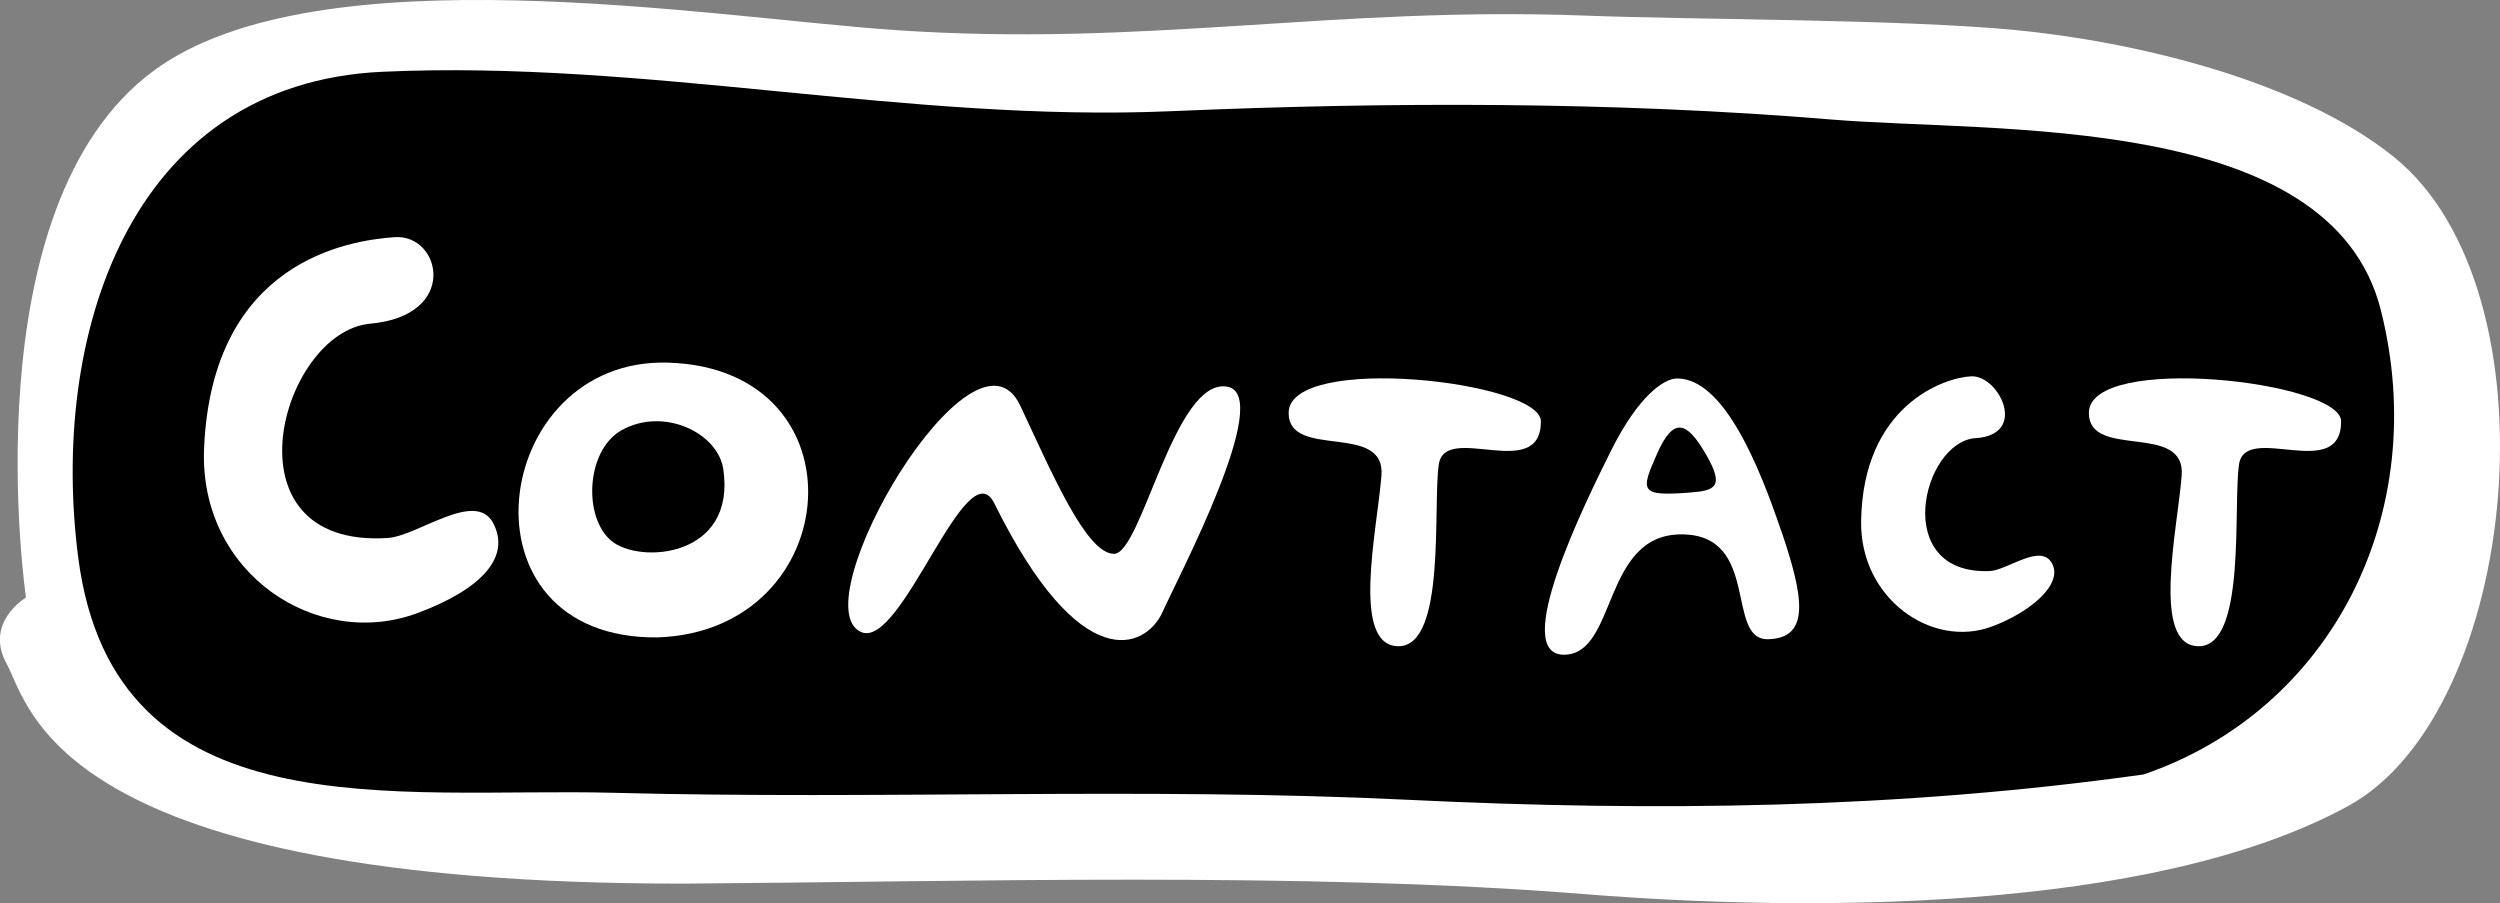 <?xml version="1.0" encoding="UTF-8"?>
<svg id="Layer_2" data-name="Layer 2" xmlns="http://www.w3.org/2000/svg" viewBox="0 0 303.07 109.49">
  <rect x="0" y="0" width="303.07" height="109.49" fill="#808080" stroke="none"/>
  <defs>
    <style>
      .cls-1, .cls-2 {
        stroke-width: 0px;
      }

      .cls-3 {
        isolation: isolate;
      }

      .cls-2 {
        fill: #fff;
      }
    </style>
  </defs>
  <g id="Artboard_3" data-name="Artboard 3" class="cls-3">
    <g id="Layer_2_Image" data-name="Layer 2 Image">
      <g>
        <path class="cls-2" d="m3.15,72.45S-3.81,24.98,18.72,8.51C38.57-6,86.12,2.1,108.41,3.64c30.36,2.1,53.2-2.9,83.67-1.75,13.78.52,38.49.43,52.21,1.75,14.2,1.36,34.29,6.01,45.94,15.41,20.15,16.28,15.3,67.29-5.6,78.68-23.94,13.05-66.15,12.78-92.55,10.66-34.14-2.74-75.03-1.5-109.25-1.27-76.25.02-79.23-21.56-82.01-26.62s2.32-8.05,2.32-8.05Z"/>
        <path class="cls-1" d="m259.88,93.88c22.78-7.8,34.95-31.71,28.74-56.3-6.07-24.05-46.71-21.44-66.59-23.09-26.39-2.19-53.64-2.15-80.05-1.01-31.99,1.38-63.66-6.24-95.61-4.78C15.53,10.1,6.01,40.92,9.49,67.64c4.36,33.46,38.55,27.78,64.95,28.47,32.13.85,64.16-.71,96.3.85,29.96,1.45,59.48,1.1,89.15-3.08Z"/>
        <path class="cls-2" d="m44.89,39.24c10.86-.99,8.56-10.88,2.96-10.49s-22.13,2.91-23.11,25.57c-.66,15.2,13.68,24.59,25.96,19.97,7.72-2.9,11.24-6.78,9.09-10.87s-9.13,1.56-12.79,1.8c-20.23,1.28-12.97-25-2.12-25.98Z"/>
        <path class="cls-2" d="m79.75,77.27c-24.9.29-20.37-33.94,1.22-33.31,24.07.71,21.6,32.51-1.22,33.31Zm7.93-20.41c-.66-4.41-7.27-7.57-12.35-4.69-4.29,2.43-4.66,10.55-1.21,13.4s15.16,2.01,13.56-8.71Z"/>
        <path class="cls-2" d="m104.39,76.62c-7.41-3.29,13.68-39.41,19.3-27.43,3.84,8.18,8,17.95,11.36,17.95s7.33-21.44,13.74-20.26c5.72,1.05-6.02,23.17-7.91,27.43-2.06,4.31-9.86,7.89-20.33-13.27-3.37-6.81-11.23,17.77-16.16,15.58Z"/>
        <path class="cls-2" d="m169.54,78.34c-5.79,0-2.6-14.08-2.07-20.66.54-6.58-11.25-1.91-11.25-7.62,0-7.28,30.58-3.85,30.58,1.02,0,7.49-11.64.05-12.38,5.23-.74,5.17.91,22.03-4.88,22.03Z"/>
      </g>
      <path class="cls-2" d="m215.92,64.29c2.7,7.95,3.65,13.08-1.58,13.2s-.86-12.71-10.51-12.71c-9.65,0-7.76,14.59-14.24,14.59s2.4-18.1,5.72-24.75,6.42-8.74,8-8.74c5.63,0,9.91,10.47,12.6,18.42Zm-11.05-4.58c3.04-.23,4.24-.67,1.94-4.63s-3.9-4.65-5.93-.07-2.1,5.17,3.99,4.7Z"/>
      <path class="cls-2" d="m239.5,53.12c6.45-.43,2.8-7.65-.53-7.5-3.33.15-13.14,3.56-13.35,17.56-.14,9.4,8.56,15.45,15.8,12.79,4.55-1.67,8.71-5.07,7.36-7.64s-5.41.81-7.59.9c-12.03.46-8.15-15.69-1.69-16.12Z"/>
      <path class="cls-2" d="m266.55,78.34c-5.79,0-2.6-14.08-2.07-20.66.54-6.58-11.25-1.91-11.25-7.62,0-7.28,30.58-3.85,30.58,1.02,0,7.49-11.64.05-12.38,5.23-.74,5.17.91,22.03-4.88,22.03Z"/>
    </g>
  </g>
</svg>